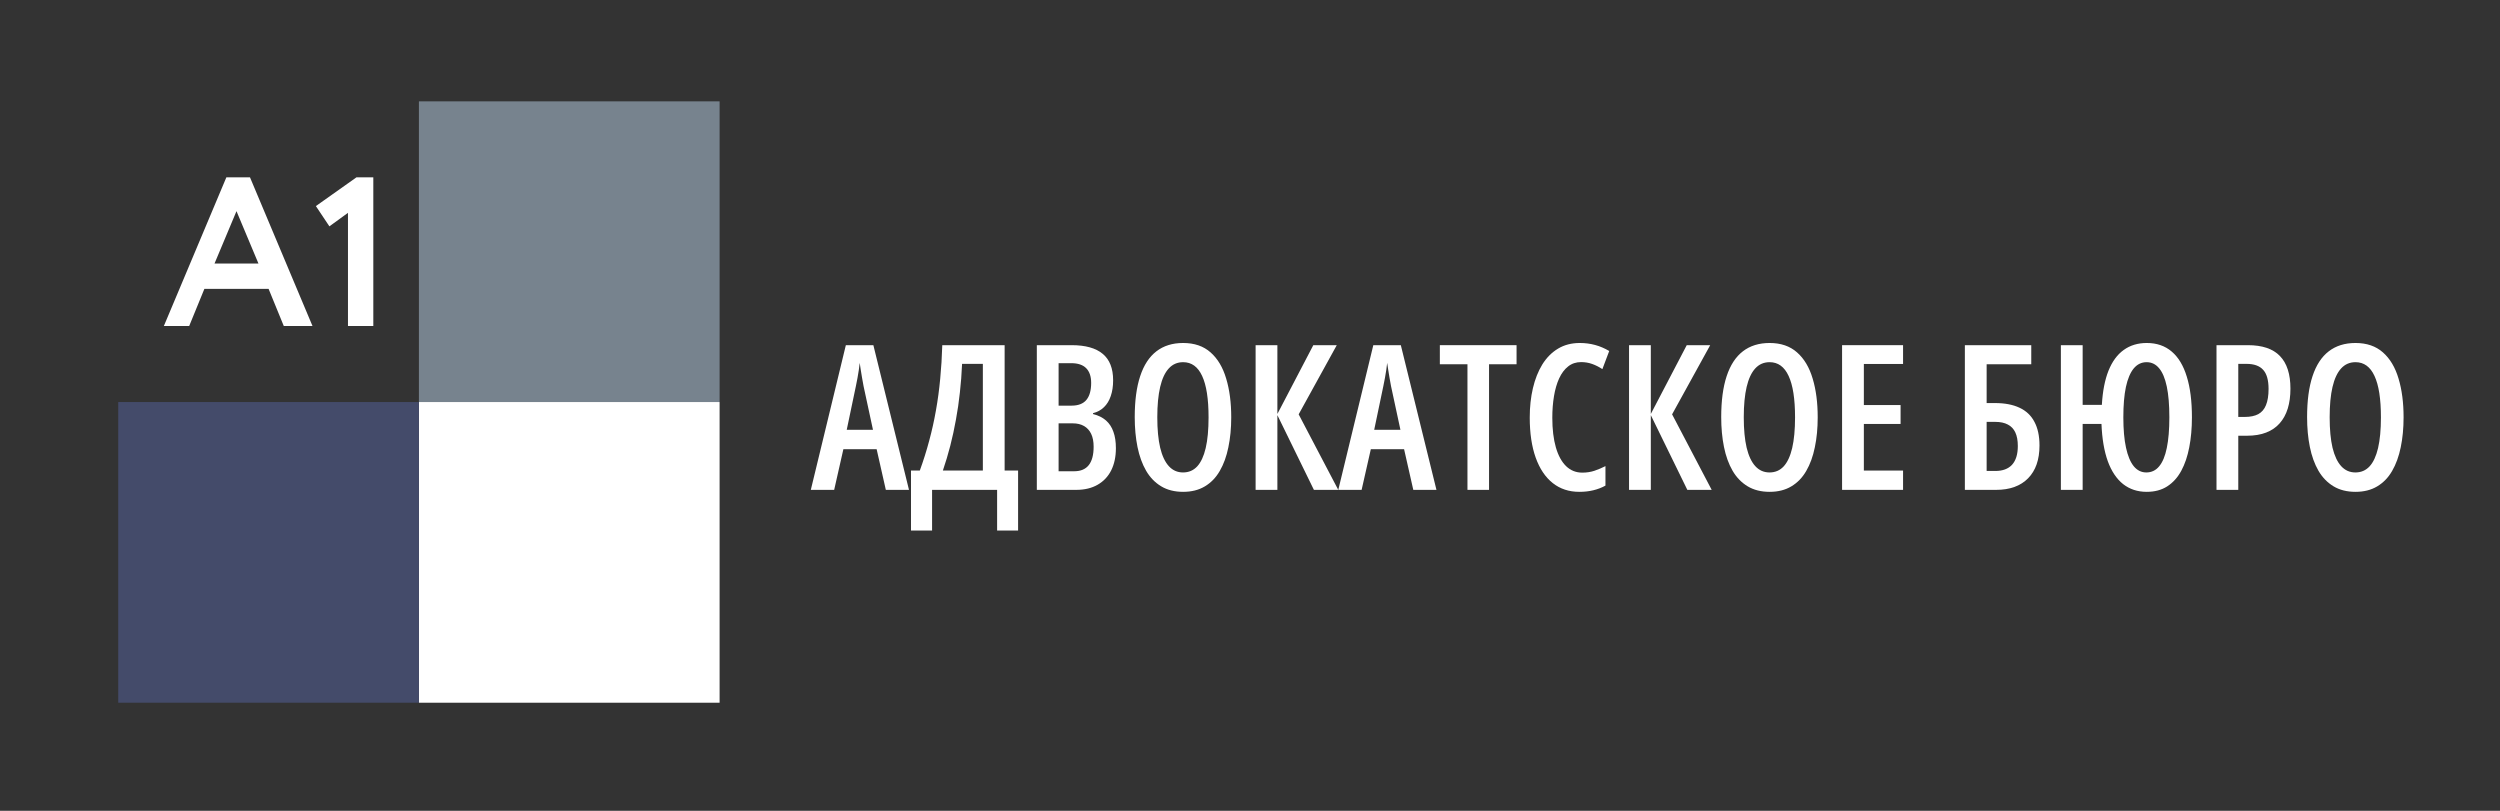 <?xml version="1.0" encoding="UTF-8"?> <svg xmlns="http://www.w3.org/2000/svg" width="148" height="48" viewBox="0 0 148 48" fill="none"><rect x="0" y="0" width="148" height="48" fill="#333333" stroke="none"/><path d="M42.6 6H24.8V23.8H42.6V6Z" fill="#77838E"></path><path d="M42.6 23.801H24.8V41.601H42.6V23.801Z" fill="white"></path><path d="M24.8 23.801H7V41.601H24.8V23.801Z" fill="#444B6A"></path><path d="M13.4 10.5H14.8L18.5 19.3H16.8L15.9 17.1H12.1L11.2 19.3H9.7L13.4 10.5ZM12.7 15.6H15.3L14 12.5L12.7 15.6Z" fill="white"></path><path d="M21.1 10.5H22.1V19.3H20.6V12.6L19.5 13.4L18.7 12.2L21.1 10.5Z" fill="white"></path><path d="M142.292 24.705C142.292 25.35 142.236 25.941 142.123 26.48C142.013 27.02 141.843 27.486 141.613 27.881C141.386 28.275 141.091 28.58 140.728 28.795C140.369 29.01 139.941 29.117 139.445 29.117C138.941 29.117 138.507 29.008 138.144 28.789C137.781 28.57 137.484 28.264 137.253 27.869C137.023 27.471 136.853 27.002 136.744 26.463C136.634 25.924 136.58 25.334 136.58 24.693C136.58 23.725 136.687 22.916 136.902 22.268C137.117 21.615 137.437 21.125 137.863 20.797C138.289 20.469 138.816 20.305 139.445 20.305C140.109 20.305 140.65 20.49 141.068 20.861C141.49 21.232 141.798 21.75 141.994 22.414C142.193 23.074 142.292 23.838 142.292 24.705ZM137.916 24.705C137.916 25.42 137.972 26.02 138.085 26.504C138.203 26.988 138.375 27.354 138.601 27.6C138.828 27.846 139.107 27.969 139.439 27.969C139.775 27.969 140.054 27.85 140.277 27.611C140.5 27.369 140.667 27.008 140.781 26.527C140.894 26.043 140.951 25.436 140.951 24.705C140.951 23.615 140.824 22.799 140.57 22.256C140.32 21.713 139.945 21.441 139.445 21.441C139.105 21.441 138.822 21.564 138.595 21.811C138.369 22.057 138.199 22.422 138.085 22.906C137.972 23.387 137.916 23.986 137.916 24.705Z" fill="white"></path><path d="M133.074 20.434C133.93 20.434 134.562 20.648 134.973 21.078C135.387 21.504 135.594 22.148 135.594 23.012C135.594 23.449 135.541 23.84 135.436 24.184C135.33 24.527 135.17 24.82 134.955 25.062C134.744 25.301 134.479 25.482 134.158 25.607C133.838 25.732 133.459 25.795 133.021 25.795H132.506V29H131.217V20.434H133.074ZM132.992 21.541H132.506V24.682H132.898C133.219 24.682 133.482 24.627 133.689 24.518C133.896 24.404 134.049 24.227 134.146 23.984C134.248 23.738 134.299 23.418 134.299 23.023C134.299 22.5 134.191 22.123 133.977 21.893C133.766 21.658 133.438 21.541 132.992 21.541Z" fill="white"></path><path d="M129.762 24.705C129.762 25.35 129.709 25.941 129.604 26.48C129.502 27.016 129.344 27.48 129.129 27.875C128.915 28.27 128.637 28.576 128.297 28.795C127.961 29.01 127.557 29.117 127.084 29.117C126.545 29.117 126.081 28.965 125.69 28.66C125.303 28.352 125 27.9 124.782 27.307C124.567 26.709 124.442 25.973 124.407 25.098H123.293V29H122.004V20.434H123.293V23.967H124.43C124.477 23.158 124.608 22.484 124.823 21.945C125.042 21.402 125.34 20.994 125.719 20.721C126.102 20.443 126.559 20.305 127.09 20.305C127.676 20.305 128.167 20.473 128.561 20.809C128.959 21.145 129.258 21.641 129.458 22.297C129.661 22.949 129.762 23.752 129.762 24.705ZM125.702 24.705C125.702 25.42 125.754 26.02 125.86 26.504C125.965 26.988 126.118 27.354 126.317 27.6C126.52 27.846 126.768 27.969 127.061 27.969C127.37 27.969 127.624 27.848 127.823 27.605C128.026 27.363 128.176 27.002 128.274 26.521C128.375 26.037 128.426 25.432 128.426 24.705C128.426 23.971 128.375 23.363 128.274 22.883C128.172 22.402 128.022 22.043 127.823 21.805C127.624 21.562 127.375 21.441 127.079 21.441C126.778 21.441 126.524 21.564 126.317 21.811C126.114 22.057 125.959 22.422 125.854 22.906C125.752 23.391 125.702 23.99 125.702 24.705Z" fill="white"></path><path d="M116.32 29V20.434H120.251V21.564H117.609V23.861H118.101C118.679 23.861 119.164 23.953 119.554 24.137C119.949 24.32 120.244 24.6 120.439 24.975C120.638 25.346 120.738 25.812 120.738 26.375C120.738 27.211 120.513 27.857 120.064 28.314C119.615 28.771 118.984 29 118.171 29H116.32ZM117.609 27.881H118.125C118.558 27.881 118.888 27.758 119.115 27.512C119.341 27.262 119.455 26.893 119.455 26.404C119.455 26.08 119.406 25.812 119.308 25.602C119.21 25.391 119.062 25.234 118.863 25.133C118.667 25.027 118.417 24.975 118.113 24.975H117.609V27.881Z" fill="white"></path><path d="M112.661 29H109.051V20.434H112.661V21.547H110.34V23.979H112.514V25.098H110.34V27.857H112.661V29Z" fill="white"></path><path d="M107.608 24.705C107.608 25.35 107.552 25.941 107.438 26.48C107.329 27.02 107.159 27.486 106.929 27.881C106.702 28.275 106.407 28.58 106.044 28.795C105.685 29.01 105.257 29.117 104.761 29.117C104.257 29.117 103.823 29.008 103.46 28.789C103.097 28.57 102.8 28.264 102.569 27.869C102.339 27.471 102.169 27.002 102.06 26.463C101.95 25.924 101.896 25.334 101.896 24.693C101.896 23.725 102.003 22.916 102.218 22.268C102.433 21.615 102.753 21.125 103.179 20.797C103.604 20.469 104.132 20.305 104.761 20.305C105.425 20.305 105.966 20.49 106.384 20.861C106.806 21.232 107.114 21.75 107.31 22.414C107.509 23.074 107.608 23.838 107.608 24.705ZM103.231 24.705C103.231 25.42 103.288 26.02 103.401 26.504C103.519 26.988 103.69 27.354 103.917 27.6C104.144 27.846 104.423 27.969 104.755 27.969C105.091 27.969 105.37 27.85 105.593 27.611C105.815 27.369 105.983 27.008 106.097 26.527C106.21 26.043 106.267 25.436 106.267 24.705C106.267 23.615 106.14 22.799 105.886 22.256C105.636 21.713 105.261 21.441 104.761 21.441C104.421 21.441 104.138 21.564 103.911 21.811C103.685 22.057 103.515 22.422 103.401 22.906C103.288 23.387 103.231 23.986 103.231 24.705Z" fill="white"></path><path d="M101.332 29H99.89L97.728 24.576V29H96.439V20.434H97.728V24.506L99.855 20.434H101.244L98.988 24.529L101.332 29Z" fill="white"></path><path d="M93.602 21.436C93.305 21.436 93.049 21.521 92.834 21.693C92.619 21.861 92.441 22.098 92.301 22.402C92.164 22.703 92.062 23.053 91.996 23.451C91.93 23.85 91.897 24.275 91.897 24.729C91.897 25.412 91.967 25.998 92.107 26.486C92.248 26.971 92.451 27.342 92.717 27.6C92.982 27.854 93.301 27.98 93.672 27.98C93.926 27.98 94.166 27.943 94.393 27.869C94.619 27.791 94.836 27.699 95.043 27.594V28.748C94.824 28.869 94.586 28.961 94.328 29.023C94.074 29.086 93.797 29.117 93.496 29.117C92.883 29.117 92.357 28.943 91.92 28.596C91.482 28.248 91.147 27.746 90.912 27.09C90.678 26.434 90.561 25.643 90.561 24.717C90.561 24.092 90.623 23.514 90.748 22.982C90.873 22.447 91.059 21.979 91.305 21.576C91.555 21.174 91.865 20.861 92.236 20.639C92.607 20.416 93.037 20.305 93.525 20.305C93.838 20.305 94.139 20.344 94.428 20.422C94.717 20.5 94.996 20.619 95.266 20.779L94.861 21.852C94.666 21.723 94.465 21.621 94.258 21.547C94.051 21.473 93.832 21.436 93.602 21.436Z" fill="white"></path><path d="M88.151 29H86.874V21.564H85.239V20.434H89.78V21.564H88.151V29Z" fill="white"></path><path d="M83.667 29L83.122 26.592H81.153L80.608 29H79.226L81.3 20.434H82.929L85.038 29H83.667ZM82.905 25.443L82.349 22.859C82.317 22.691 82.288 22.529 82.261 22.373C82.233 22.213 82.208 22.059 82.185 21.91C82.161 21.762 82.14 21.619 82.12 21.482C82.108 21.615 82.091 21.756 82.067 21.904C82.048 22.053 82.022 22.205 81.991 22.361C81.964 22.518 81.933 22.678 81.897 22.842L81.353 25.443H82.905Z" fill="white"></path><path d="M79.225 29H77.783L75.621 24.576V29H74.332V20.434H75.621V24.506L77.748 20.434H79.137L76.881 24.529L79.225 29Z" fill="white"></path><path d="M72.889 24.705C72.889 25.35 72.832 25.941 72.719 26.48C72.61 27.02 72.44 27.486 72.21 27.881C71.983 28.275 71.688 28.58 71.325 28.795C70.965 29.01 70.538 29.117 70.041 29.117C69.538 29.117 69.104 29.008 68.741 28.789C68.377 28.57 68.081 28.264 67.85 27.869C67.62 27.471 67.45 27.002 67.34 26.463C67.231 25.924 67.176 25.334 67.176 24.693C67.176 23.725 67.284 22.916 67.499 22.268C67.713 21.615 68.034 21.125 68.46 20.797C68.885 20.469 69.413 20.305 70.041 20.305C70.706 20.305 71.247 20.49 71.665 20.861C72.086 21.232 72.395 21.75 72.59 22.414C72.79 23.074 72.889 23.838 72.889 24.705ZM68.512 24.705C68.512 25.42 68.569 26.02 68.682 26.504C68.799 26.988 68.971 27.354 69.198 27.6C69.424 27.846 69.704 27.969 70.036 27.969C70.372 27.969 70.651 27.85 70.874 27.611C71.096 27.369 71.264 27.008 71.377 26.527C71.491 26.043 71.547 25.436 71.547 24.705C71.547 23.615 71.42 22.799 71.166 22.256C70.916 21.713 70.541 21.441 70.041 21.441C69.702 21.441 69.418 21.564 69.192 21.811C68.965 22.057 68.795 22.422 68.682 22.906C68.569 23.387 68.512 23.986 68.512 24.705Z" fill="white"></path><path d="M61.38 20.434H63.442C64.259 20.434 64.872 20.605 65.282 20.949C65.692 21.289 65.897 21.811 65.897 22.514C65.897 22.865 65.851 23.176 65.757 23.445C65.667 23.715 65.532 23.936 65.353 24.107C65.177 24.279 64.962 24.396 64.708 24.459V24.512C65.02 24.59 65.276 24.717 65.476 24.893C65.675 25.068 65.821 25.293 65.915 25.566C66.013 25.836 66.061 26.158 66.061 26.533C66.061 27.033 65.97 27.469 65.786 27.84C65.603 28.207 65.335 28.492 64.983 28.695C64.632 28.898 64.208 29 63.712 29H61.38V20.434ZM62.669 24.014H63.437C63.835 24.014 64.128 23.9 64.315 23.674C64.503 23.447 64.597 23.111 64.597 22.666C64.597 22.287 64.499 21.998 64.304 21.799C64.108 21.6 63.813 21.5 63.419 21.5H62.669V24.014ZM62.669 25.062V27.898H63.595C63.974 27.898 64.259 27.779 64.45 27.541C64.645 27.299 64.743 26.934 64.743 26.445C64.743 26.141 64.694 25.887 64.597 25.684C64.499 25.48 64.358 25.326 64.175 25.221C63.991 25.115 63.769 25.062 63.507 25.062H62.669Z" fill="white"></path><path d="M59.474 20.434V27.857H60.271V31.408H59.029V29H55.179V31.408H53.931V27.857H54.453C54.667 27.268 54.853 26.678 55.009 26.088C55.169 25.498 55.302 24.9 55.408 24.295C55.517 23.686 55.601 23.062 55.66 22.426C55.722 21.785 55.763 21.121 55.783 20.434H59.474ZM58.185 21.541H56.955C56.931 22.115 56.888 22.678 56.826 23.229C56.767 23.779 56.689 24.318 56.591 24.846C56.498 25.369 56.386 25.883 56.257 26.387C56.128 26.887 55.982 27.377 55.818 27.857H58.185V21.541Z" fill="white"></path><path d="M52.441 29L51.897 26.592H49.928L49.383 29H48L50.074 20.434H51.703L53.812 29H52.441ZM51.68 25.443L51.123 22.859C51.092 22.691 51.062 22.529 51.035 22.373C51.008 22.213 50.982 22.059 50.959 21.91C50.935 21.762 50.914 21.619 50.895 21.482C50.883 21.615 50.865 21.756 50.842 21.904C50.822 22.053 50.797 22.205 50.766 22.361C50.738 22.518 50.707 22.678 50.672 22.842L50.127 25.443H51.68Z" fill="white"></path></svg> 